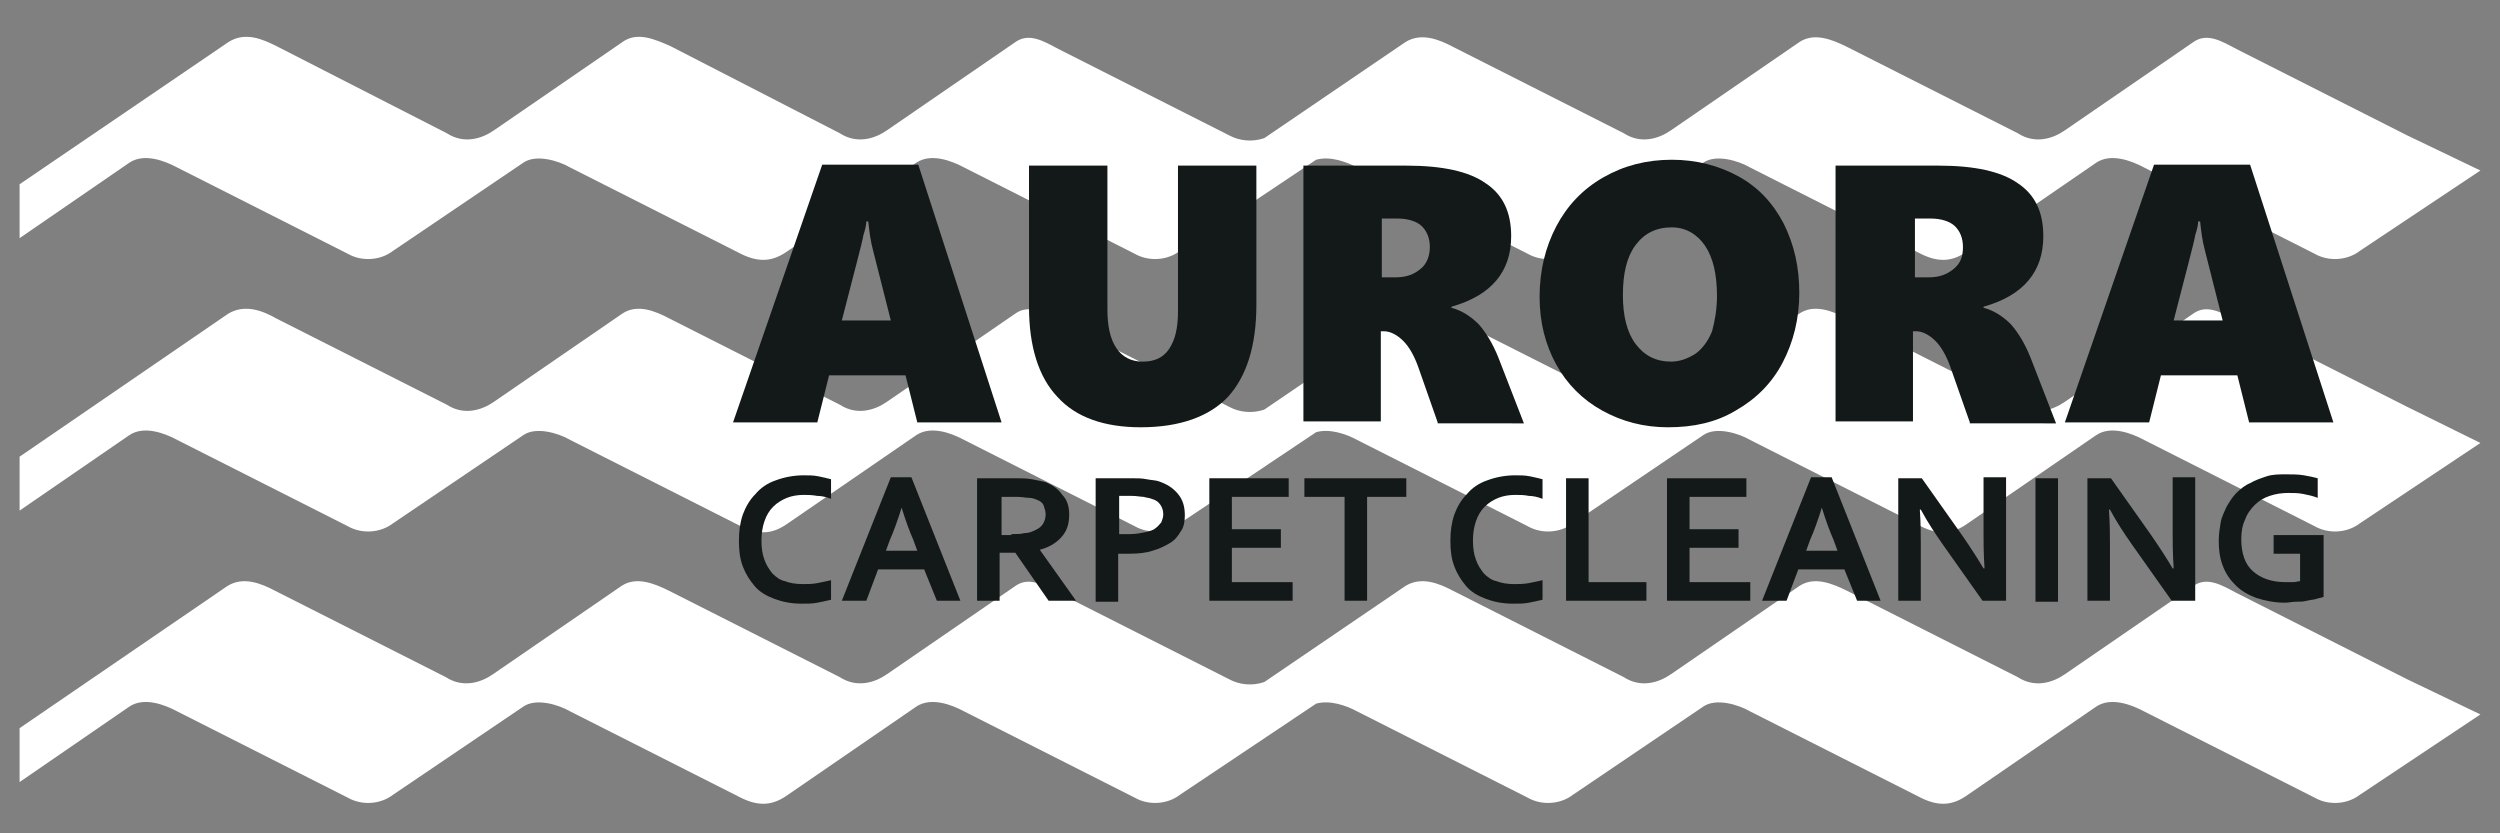 <?xml version="1.0" encoding="utf-8"?>
<!-- Generator: Adobe Illustrator 22.0.1, SVG Export Plug-In . SVG Version: 6.00 Build 0)  -->
<svg version="1.1" id="Слой_1" xmlns="http://www.w3.org/2000/svg" xmlns:xlink="http://www.w3.org/1999/xlink" x="0px" y="0px"
	 viewBox="0 0 255.1 85" style="enable-background:new 0 0 255.1 85;" xml:space="preserve">
<rect x="0" y="0" width="255.1" height="85" fill="#808080" stroke="none"/>
<style type="text/css">
	.st0{fill:#FFFFFF;}
	.st1{fill:#131919;}
</style>
<path id="Shape_3_copy_6_9_" class="st0" d="M245.6,13.8l-17.4-8.8c-1.5-0.8-3-1.7-4.4-0.7l-13.1,9c-1.3,0.9-3.1,1.4-4.8,0.3
	l-17.4-8.8c-1.6-0.8-3.4-1.5-4.9-0.5l-13.1,9c-1.3,0.9-3.1,1.4-4.8,0.3l-17.4-8.8c-1.5-0.8-3.3-1.5-4.9-0.5l-14.4,9.8
	c-1.2,0.4-2.5,0.3-3.6-0.3l-17.4-8.8c-1.5-0.8-3-1.7-4.4-0.7l-13.1,9c-1.3,0.9-3.1,1.4-4.8,0.3L68.4,4.7C66.8,4,65,3.2,63.5,4.3
	l-13.1,9c-1.3,0.9-3.1,1.4-4.8,0.3L28.2,4.7C26.8,4,25,3.2,23.3,4.3L2,18.8v5.5l11.2-7.7c1.5-1,3.6-0.2,4.9,0.5l17.4,8.8
	c1.4,0.8,3.3,0.7,4.6-0.3l13.3-9c1.3-0.9,3.6-0.2,4.8,0.5l17.4,8.8c2,1,3.4,0.7,4.8-0.3l13.1-9c1.5-1,3.6-0.2,4.9,0.5l17.4,8.8
	c1.4,0.8,3.3,0.7,4.6-0.3l13.9-9.3c1.4-0.4,3.1,0.2,4.2,0.8l17.4,8.8c1.4,0.8,3.3,0.7,4.6-0.3l13.3-9c1.3-0.9,3.6-0.2,4.8,0.5
	l17.4,8.8c2,1,3.4,0.7,4.8-0.3l13.1-9c1.5-1,3.6-0.2,4.9,0.5l17.4,8.8c1.4,0.8,3.3,0.7,4.6-0.3l12.3-8.2"/>
<path id="Shape_3_copy_6_8_" class="st0" d="M245.6,41.5l-17.4-8.8c-1.5-0.8-3-1.7-4.4-0.7l-13.1,9c-1.3,0.9-3.1,1.4-4.8,0.3
	l-17.4-8.8c-1.6-0.8-3.4-1.5-4.9-0.5l-13.1,9c-1.3,0.9-3.1,1.4-4.8,0.3l-17.4-8.8c-1.5-0.8-3.3-1.5-4.9-0.5l-14.4,9.8
	c-1.2,0.4-2.5,0.3-3.6-0.3l-17.4-8.8c-1.5-0.8-3-1.7-4.4-0.7l-13.1,9c-1.3,0.9-3.1,1.4-4.8,0.3l-17.4-8.8C66.8,31.7,65,31,63.5,32
	l-13.1,9c-1.3,0.9-3.1,1.4-4.8,0.3l-17.4-8.8C26.8,31.7,25,31,23.3,32L2,46.6v5.5l11.2-7.7c1.5-1,3.6-0.2,4.9,0.5l17.4,8.8
	c1.4,0.8,3.3,0.7,4.6-0.3l13.3-9c1.3-0.9,3.6-0.2,4.8,0.5l17.4,8.8c2,1,3.4,0.7,4.8-0.3l13.1-9c1.5-1,3.6-0.2,4.9,0.5l17.4,8.8
	c1.4,0.8,3.3,0.7,4.6-0.3l13.9-9.3c1.4-0.4,3.1,0.2,4.2,0.8l17.4,8.8c1.4,0.8,3.3,0.7,4.6-0.3l13.3-9c1.3-0.9,3.6-0.2,4.8,0.5
	l17.4,8.8c2,1,3.4,0.7,4.8-0.3l13.1-9c1.5-1,3.6-0.2,4.9,0.5l17.4,8.8c1.4,0.8,3.3,0.7,4.6-0.3l12.3-8.2"/>
<path id="Shape_3_copy_6_7_" class="st0" d="M245.6,69.3l-17.4-8.8c-1.5-0.8-3-1.7-4.4-0.7l-13.1,9c-1.3,0.9-3.1,1.4-4.8,0.3
	l-17.4-8.8c-1.6-0.8-3.4-1.5-4.9-0.5l-13.1,9c-1.3,0.9-3.1,1.4-4.8,0.3l-17.4-8.8c-1.5-0.8-3.3-1.5-4.9-0.5l-14.4,9.8
	c-1.2,0.4-2.5,0.3-3.6-0.3l-17.4-8.8c-1.5-0.8-3-1.7-4.4-0.7l-13.1,9c-1.3,0.9-3.1,1.4-4.8,0.3l-17.4-8.8c-1.6-0.8-3.4-1.5-4.9-0.5
	l-13.1,9c-1.3,0.9-3.1,1.4-4.8,0.3l-17.4-8.8c-1.5-0.8-3.3-1.5-4.9-0.5L2,74.3v5.5l11.2-7.7c1.5-1,3.6-0.2,4.9,0.5l17.4,8.8
	c1.4,0.8,3.3,0.7,4.6-0.3l13.3-9c1.3-0.9,3.6-0.2,4.8,0.5l17.4,8.8c2,1,3.4,0.7,4.8-0.3l13.1-9c1.5-1,3.6-0.2,4.9,0.5l17.4,8.8
	c1.4,0.8,3.3,0.7,4.6-0.3l13.9-9.3c1.4-0.4,3.1,0.2,4.2,0.8l17.4,8.8c1.4,0.8,3.3,0.7,4.6-0.3l13.3-9c1.3-0.9,3.6-0.2,4.8,0.5
	l17.4,8.8c2,1,3.4,0.7,4.8-0.3l13.1-9c1.5-1,3.6-0.2,4.9,0.5l17.4,8.8c1.4,0.8,3.3,0.7,4.6-0.3l12.3-8.2"/>
<g>
	<g>
		<path class="st1" d="M82,50.5c-0.6,0-1.2,0.1-1.7,0.3s-1,0.5-1.4,0.9c-0.4,0.4-0.7,0.9-0.9,1.5c-0.2,0.6-0.3,1.2-0.3,2
			c0,0.7,0.1,1.4,0.3,1.9c0.2,0.6,0.5,1,0.8,1.4c0.4,0.4,0.8,0.7,1.3,0.8c0.5,0.2,1.1,0.3,1.8,0.3c0.5,0,1,0,1.5-0.1
			c0.5-0.1,1-0.2,1.4-0.3v2c-0.4,0.1-0.9,0.2-1.4,0.3s-1,0.1-1.6,0.1c-1.1,0-2-0.2-2.8-0.5c-0.8-0.3-1.5-0.7-2-1.3
			c-0.5-0.6-0.9-1.2-1.2-2c-0.3-0.8-0.4-1.6-0.4-2.6c0-1,0.1-1.8,0.4-2.7c0.3-0.8,0.7-1.5,1.3-2.1c0.5-0.6,1.2-1.1,2.1-1.4
			c0.8-0.3,1.8-0.5,2.8-0.5c0.5,0,1,0,1.5,0.1c0.5,0.1,0.9,0.2,1.3,0.3v2c-0.5-0.2-1-0.3-1.4-0.3C82.8,50.5,82.4,50.5,82,50.5z"/>
		<path class="st1" d="M94.3,58.1h-4.7l-1.2,3.2h-2.5l5-12.6H93l5,12.6h-2.4L94.3,58.1z M92,51.8c-0.4,1.3-0.8,2.4-1.2,3.3l-0.4,1.1
			h3.2l-0.4-1.1C92.8,54.2,92.4,53.1,92,51.8L92,51.8z"/>
		<path class="st1" d="M109.1,52.5c0,0.9-0.2,1.6-0.7,2.2c-0.5,0.6-1.2,1.1-2.3,1.4v0l3.7,5.2h-2.8l-3.4-4.9h-1.6v4.9h-2.3V48.8h3.8
			c0.6,0,1.2,0,1.8,0.1c0.5,0.1,1,0.2,1.4,0.3c0.7,0.3,1.3,0.7,1.7,1.3C108.9,51,109.1,51.7,109.1,52.5z M103.2,54.5
			c0.5,0,1,0,1.3-0.1c0.4,0,0.7-0.1,0.9-0.2c0.5-0.2,0.8-0.4,1-0.7c0.2-0.3,0.3-0.7,0.3-1c0-0.3-0.1-0.6-0.2-0.9
			c-0.1-0.3-0.4-0.5-0.7-0.6c-0.2-0.1-0.5-0.2-0.8-0.2c-0.3,0-0.7-0.1-1.2-0.1h-1.6v3.9H103.2z"/>
		<path class="st1" d="M115.3,56.5c-0.2,0-0.4,0-0.6,0c-0.2,0-0.4,0-0.6,0v4.9h-2.3V48.8h3.6c0.6,0,1.1,0,1.6,0.1
			c0.5,0.1,0.9,0.1,1.2,0.2c0.9,0.3,1.5,0.7,2,1.3c0.5,0.6,0.7,1.3,0.7,2.2c0,0.6-0.1,1.2-0.4,1.6c-0.3,0.5-0.6,0.9-1.1,1.2
			c-0.5,0.3-1.1,0.6-1.8,0.8C117,56.4,116.2,56.5,115.3,56.5z M114.2,54.5c0.1,0,0.3,0,0.5,0c0.2,0,0.4,0,0.6,0
			c0.6,0,1.1-0.1,1.6-0.2c0.4-0.1,0.8-0.2,1-0.4c0.3-0.2,0.4-0.4,0.6-0.6c0.1-0.3,0.2-0.5,0.2-0.8c0-0.4-0.1-0.7-0.3-1
			c-0.2-0.3-0.5-0.5-0.9-0.6c-0.2-0.1-0.5-0.1-0.8-0.2c-0.3,0-0.7-0.1-1.2-0.1h-1.3V54.5z"/>
		<path class="st1" d="M125.7,59.4h6.2v1.9h-8.5V48.8h8.1v1.9h-5.8v3.3h5v1.9h-5V59.4z"/>
		<path class="st1" d="M139.5,61.3h-2.3V50.7h-4.1v-1.9h10.4v1.9h-4V61.3z"/>
		<path class="st1" d="M154.6,50.5c-0.6,0-1.2,0.1-1.7,0.3s-1,0.5-1.4,0.9c-0.4,0.4-0.7,0.9-0.9,1.5c-0.2,0.6-0.3,1.2-0.3,2
			c0,0.7,0.1,1.4,0.3,1.9c0.2,0.6,0.5,1,0.8,1.4c0.4,0.4,0.8,0.7,1.3,0.8c0.5,0.2,1.1,0.3,1.8,0.3c0.5,0,1,0,1.5-0.1
			c0.5-0.1,1-0.2,1.4-0.3v2c-0.4,0.1-0.9,0.2-1.4,0.3s-1,0.1-1.6,0.1c-1.1,0-2-0.2-2.8-0.5c-0.8-0.3-1.5-0.7-2-1.3
			c-0.5-0.6-0.9-1.2-1.2-2c-0.3-0.8-0.4-1.6-0.4-2.6c0-1,0.1-1.8,0.4-2.7c0.3-0.8,0.7-1.5,1.3-2.1c0.5-0.6,1.2-1.1,2.1-1.4
			c0.8-0.3,1.8-0.5,2.8-0.5c0.5,0,1,0,1.5,0.1c0.5,0.1,0.9,0.2,1.3,0.3v2c-0.5-0.2-1-0.3-1.4-0.3C155.5,50.5,155.1,50.5,154.6,50.5z
			"/>
		<path class="st1" d="M162.1,48.8v10.6h5.9v1.9h-8.2V48.8H162.1z"/>
		<path class="st1" d="M172.4,59.4h6.2v1.9h-8.5V48.8h8.1v1.9h-5.8v3.3h5v1.9h-5V59.4z"/>
		<path class="st1" d="M188.2,58.1h-4.7l-1.2,3.2h-2.5l5-12.6h2.1l5,12.6h-2.4L188.2,58.1z M185.9,51.8c-0.4,1.3-0.8,2.4-1.2,3.3
			l-0.4,1.1h3.2l-0.4-1.1C186.7,54.2,186.3,53.1,185.9,51.8L185.9,51.8z"/>
		<path class="st1" d="M200.2,54.6c0.9,1.3,1.6,2.4,2.2,3.4h0.1c-0.1-1.6-0.1-2.8-0.1-3.6v-5.7h2.3v12.6h-2.4l-4.1-5.8
			c-0.7-1-1.5-2.2-2.2-3.5h-0.1c0.1,1.5,0.1,2.7,0.1,3.6v5.7h-2.3V48.8h2.4L200.2,54.6z"/>
		<path class="st1" d="M207.7,61.3V48.8h2.3v12.6H207.7z"/>
		<path class="st1" d="M219.5,54.6c0.9,1.3,1.6,2.4,2.2,3.4h0.1c-0.1-1.6-0.1-2.8-0.1-3.6v-5.7h2.3v12.6h-2.4l-4.1-5.8
			c-0.7-1-1.5-2.2-2.2-3.5h-0.1c0.1,1.5,0.1,2.7,0.1,3.6v5.7H213V48.8h2.4L219.5,54.6z"/>
		<path class="st1" d="M234.8,56.5H232v-1.9h5.1v6.3c-0.2,0.1-0.4,0.1-0.7,0.2c-0.3,0.1-0.6,0.1-1,0.2c-0.4,0.1-0.7,0.1-1.1,0.1
			c-0.4,0-0.8,0.1-1.1,0.1c-1.1,0-2.1-0.2-3-0.5c-0.8-0.3-1.5-0.7-2.1-1.3c-0.6-0.6-1-1.2-1.3-2c-0.3-0.8-0.4-1.6-0.4-2.5
			c0-0.7,0.1-1.3,0.2-1.9c0.1-0.6,0.4-1.1,0.6-1.6c0.3-0.5,0.6-1,1-1.4s0.9-0.8,1.4-1c0.5-0.3,1.1-0.5,1.7-0.7
			c0.6-0.2,1.3-0.2,2-0.2c0.6,0,1.2,0,1.8,0.1c0.6,0.1,1,0.2,1.4,0.3v2c-0.5-0.2-1-0.3-1.5-0.4c-0.5-0.1-1-0.1-1.5-0.1
			c-0.7,0-1.3,0.1-1.9,0.3c-0.6,0.2-1.1,0.5-1.5,0.9c-0.4,0.4-0.8,0.9-1,1.5c-0.3,0.6-0.4,1.3-0.4,2c0,1.5,0.4,2.6,1.2,3.3
			c0.8,0.7,1.9,1.1,3.3,1.1c0.3,0,0.5,0,0.8,0c0.3,0,0.5-0.1,0.7-0.1V56.5z"/>
	</g>
</g>
<g>
	<g>
		<path class="st1" d="M93.6,43.1l-1.2-4.8h-7.8l-1.2,4.8h-8.6l9.1-26.3h9.8l8.5,26.3H93.6z M88.6,22.6h-0.2c0,0.3-0.1,0.8-0.3,1.4
			c-0.1,0.7-0.9,3.6-2.2,8.7h5l-1.8-7.1C88.8,24.5,88.7,23.5,88.6,22.6z"/>
		<path class="st1" d="M128.2,31.1c0,4.2-1,7.3-2.9,9.4c-1.9,2-4.9,3.1-8.9,3.1c-3.7,0-6.6-1-8.5-3.1c-1.9-2-2.9-5.1-2.9-9.2V16.9h8
			v14.7c0,1.7,0.3,3,0.9,3.9c0.6,0.9,1.5,1.4,2.7,1.4c1.2,0,2.1-0.4,2.7-1.3c0.6-0.9,0.9-2.1,0.9-3.8V16.9h8V31.1z"/>
		<path class="st1" d="M146.7,43.1l-2-5.7c-0.4-1.1-0.9-2-1.5-2.6c-0.6-0.6-1.3-1-2-1h-0.3v9.2H133V16.9h10.5c3.7,0,6.4,0.6,8.1,1.8
			c1.8,1.2,2.6,3,2.6,5.4c0,1.8-0.5,3.3-1.5,4.5c-1,1.2-2.5,2.1-4.6,2.7v0.1c1.1,0.3,2,0.9,2.8,1.7c0.7,0.8,1.4,1.9,2,3.4l2.6,6.7
			H146.7z M145.9,25.2c0-0.9-0.3-1.6-0.8-2.1c-0.5-0.5-1.4-0.8-2.5-0.8h-1.6v6h1.4c1.1,0,1.9-0.3,2.6-0.9
			C145.6,26.9,145.9,26.1,145.9,25.2z"/>
		<path class="st1" d="M183.6,29.9c0,2.6-0.6,5-1.7,7.1c-1.1,2.1-2.7,3.7-4.8,4.9c-2,1.2-4.3,1.7-6.9,1.7c-2.5,0-4.7-0.6-6.7-1.7
			c-2-1.1-3.6-2.7-4.7-4.7c-1.1-2-1.7-4.3-1.7-6.9c0-2.7,0.6-5.1,1.7-7.2c1.1-2.1,2.7-3.8,4.8-5c2.1-1.2,4.4-1.8,7-1.8
			c2.5,0,4.8,0.6,6.8,1.7c2,1.1,3.5,2.7,4.6,4.8C183.1,25,183.6,27.3,183.6,29.9z M175.2,30.2c0-2.2-0.4-3.9-1.2-5.1
			c-0.8-1.2-2-1.9-3.4-1.9c-1.6,0-2.8,0.6-3.7,1.8c-0.9,1.2-1.3,2.9-1.3,5.1c0,2.1,0.4,3.8,1.3,5c0.9,1.2,2.1,1.8,3.6,1.8
			c0.9,0,1.7-0.3,2.5-0.8c0.7-0.5,1.3-1.3,1.7-2.3C175,32.7,175.2,31.5,175.2,30.2z"/>
		<path class="st1" d="M201,43.1l-2-5.7c-0.4-1.1-0.9-2-1.5-2.6c-0.6-0.6-1.3-1-2-1h-0.3v9.2h-7.9V16.9h10.5c3.7,0,6.4,0.6,8.1,1.8
			c1.8,1.2,2.6,3,2.6,5.4c0,1.8-0.5,3.3-1.5,4.5c-1,1.2-2.5,2.1-4.6,2.7v0.1c1.1,0.3,2,0.9,2.8,1.7c0.7,0.8,1.4,1.9,2,3.4l2.6,6.7
			H201z M200.3,25.2c0-0.9-0.3-1.6-0.8-2.1c-0.5-0.5-1.4-0.8-2.5-0.8h-1.6v6h1.4c1.1,0,1.9-0.3,2.6-0.9S200.3,26.1,200.3,25.2z"/>
		<path class="st1" d="M229.5,43.1l-1.2-4.8h-7.8l-1.2,4.8h-8.6l9.1-26.3h9.8l8.5,26.3H229.5z M224.5,22.6h-0.2
			c0,0.3-0.1,0.8-0.3,1.4c-0.1,0.7-0.9,3.6-2.2,8.7h5l-1.8-7.1C224.7,24.5,224.6,23.5,224.5,22.6z"/>
	</g>
</g>
</svg>
